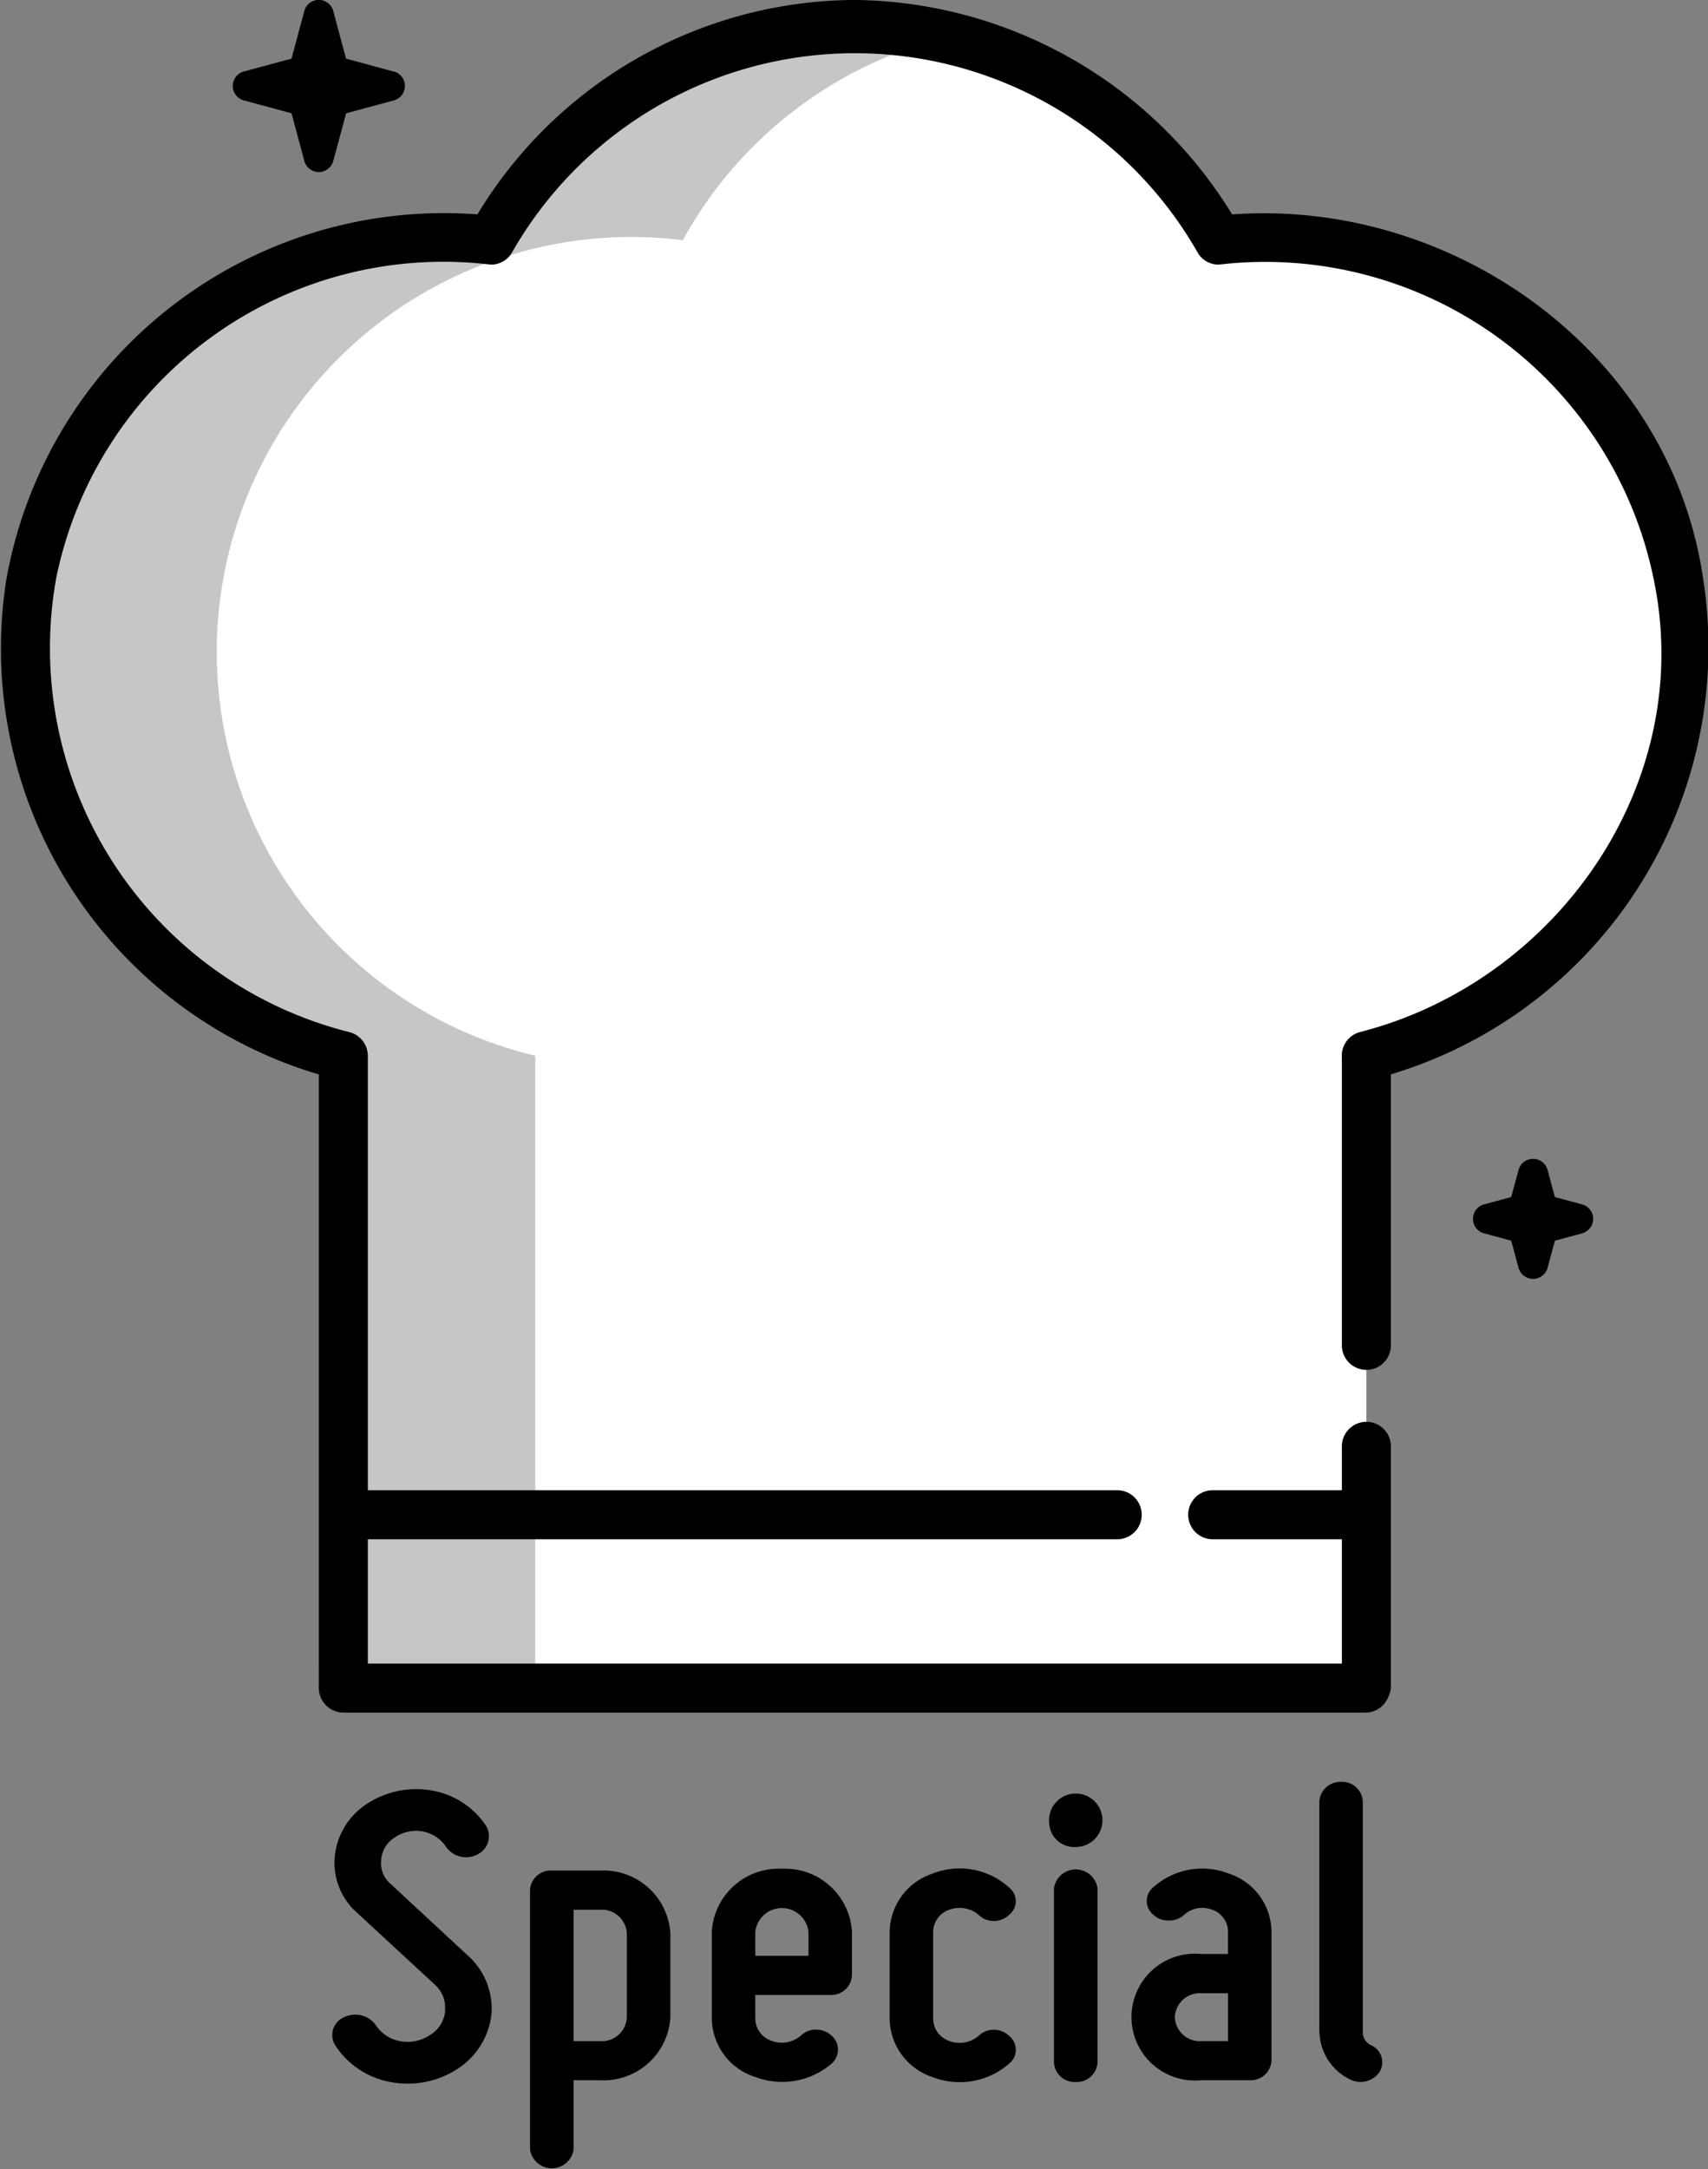 <svg xmlns="http://www.w3.org/2000/svg" xmlns:xlink="http://www.w3.org/1999/xlink" width="46.6" height="59.165" viewBox="0 0 46.6 59.165">
  <rect x="0" y="0" width="46.6" height="59.165" fill="#808080" stroke="none"/>
  <defs>
    <clipPath id="clip-path">
      <rect id="長方形_1654" data-name="長方形 1654" width="46.6" height="59.165" fill="none"/>
    </clipPath>
  </defs>
  <g id="グループ_43349" data-name="グループ 43349" transform="translate(0 0)">
    <g id="グループ_43340" data-name="グループ 43340" transform="translate(0 0)" clip-path="url(#clip-path)">
      <path id="パス_149128" data-name="パス 149128" d="M7.517,29.949a.831.831,0,0,0-.278-.712L5.131,27.289a1.819,1.819,0,0,1-.621-1.541,1.938,1.938,0,0,1,.872-1.437,2.452,2.452,0,0,1,1.78-.367,2.231,2.231,0,0,1,1.476.962.552.552,0,0,1-.237.782.664.664,0,0,1-.857-.212.982.982,0,0,0-.633-.416,1.019,1.019,0,0,0-.766.167.774.774,0,0,0-.369.617.749.749,0,0,0,.265.653l2.1,1.948a1.934,1.934,0,0,1,.645,1.59,2.037,2.037,0,0,1-.9,1.484,2.486,2.486,0,0,1-1.833.38,2.28,2.28,0,0,1-1.517-.986.527.527,0,0,1,.225-.784.691.691,0,0,1,.87.214,1,1,0,0,0,.674.439,1.093,1.093,0,0,0,.817-.178.846.846,0,0,0,.4-.653" transform="translate(4.623 24.896)"/>
      <path id="パス_149129" data-name="パス 149129" d="M7.084,32.6V25.527a.563.563,0,0,1,.594-.533H9a1.826,1.826,0,0,1,1.913,1.721v2.278A1.826,1.826,0,0,1,9,30.714H8.272V32.6a.6.6,0,0,1-1.188,0M9,26.062H8.272v3.585H9a.681.681,0,0,0,.725-.653V26.715A.682.682,0,0,0,9,26.062" transform="translate(7.377 26.029)"/>
      <path id="パス_149130" data-name="パス 149130" d="M9.513,29.065V26.691a1.825,1.825,0,0,1,1.911-1.721,1.826,1.826,0,0,1,1.913,1.721v1.186a.563.563,0,0,1-.594.535H10.7v.653a.646.646,0,0,0,.449.6.788.788,0,0,0,.79-.141.587.587,0,0,1,.408-.167.63.63,0,0,1,.437.167.506.506,0,0,1,0,.759,2.071,2.071,0,0,1-2.084.367,1.694,1.694,0,0,1-1.186-1.59M10.7,26.691v.653h1.451v-.653a.73.73,0,0,0-1.451,0" transform="translate(9.907 26.004)"/>
      <path id="パス_149131" data-name="パス 149131" d="M11.89,29.068V26.694a1.7,1.7,0,0,1,1.174-1.59,2.005,2.005,0,0,1,2.084.38.488.488,0,0,1,.184.38.482.482,0,0,1-.184.367.6.6,0,0,1-.423.167.583.583,0,0,1-.408-.167.8.8,0,0,0-.792-.143.65.65,0,0,0-.449.606v2.374a.65.65,0,0,0,.449.606.8.8,0,0,0,.792-.143.583.583,0,0,1,.408-.167.6.6,0,0,1,.423.167.484.484,0,0,1,0,.759,2.055,2.055,0,0,1-2.084.367,1.7,1.7,0,0,1-1.174-1.59" transform="translate(12.383 26.001)"/>
      <path id="パス_149132" data-name="パス 149132" d="M14.022,24.692a.729.729,0,1,1,.725.653.682.682,0,0,1-.725-.653m.725,7.063a.563.563,0,0,1-.594-.535V26.472a.6.6,0,0,1,1.188,0v4.748a.565.565,0,0,1-.594.535" transform="translate(14.603 25.035)"/>
      <path id="パス_149133" data-name="パス 149133" d="M17.758,26.67a.634.634,0,0,0-.437-.582.737.737,0,0,0-.763.143.593.593,0,0,1-.423.153.579.579,0,0,1-.408-.153.483.483,0,0,1,0-.761A2,2,0,0,1,17.77,25.1a1.685,1.685,0,0,1,1.174,1.568v3.538a.563.563,0,0,1-.594.533H17.031a1.73,1.73,0,1,1,0-3.442h.727Zm-1.451,2.35a.682.682,0,0,0,.725.653h.727V28.367h-.727a.682.682,0,0,0-.725.653" transform="translate(15.746 26.002)"/>
      <path id="パス_149134" data-name="パス 149134" d="M17.633,30.644v-6.3a.572.572,0,0,1,.594-.533.563.563,0,0,1,.592.533v6.3a.384.384,0,0,0,.239.355.51.51,0,0,1,.21.737.633.633,0,0,1-.8.19,1.477,1.477,0,0,1-.831-1.282" transform="translate(18.363 24.793)"/>
      <path id="パス_149135" data-name="パス 149135" d="M7.5,1.952,6.2,1.6,5.853.3a.409.409,0,0,0-.79,0L4.714,1.6l-1.3.349a.409.409,0,0,0,0,.79l1.3.351.349,1.3a.409.409,0,0,0,.79,0l.351-1.3,1.3-.351a.409.409,0,0,0,0-.79" transform="translate(3.24 0)"/>
      <path id="パス_149136" data-name="パス 149136" d="M22.66,16.727l-.741-.2-.2-.739a.41.41,0,0,0-.792,0l-.2.739-.741.2a.409.409,0,0,0,0,.79l.741.2.2.741a.411.411,0,0,0,.792,0l.2-.741.741-.2a.409.409,0,0,0,0-.79" transform="translate(20.504 16.125)"/>
      <path id="パス_149137" data-name="パス 149137" d="M34.3,6.122a11.613,11.613,0,0,0-1.392.088,11.324,11.324,0,0,0-19.861,0,11.613,11.613,0,0,0-1.392-.088A11.323,11.323,0,0,0,9.021,28.457V45.7H36.934V28.457A11.323,11.323,0,0,0,34.3,6.122" transform="translate(0.345 0.341)" fill="#fff"/>
      <path id="パス_149138" data-name="パス 149138" d="M5.568,17.444A11.324,11.324,0,0,1,16.892,6.121a11.146,11.146,0,0,1,1.39.09A11.341,11.341,0,0,1,25.6.639,11.307,11.307,0,0,0,13.046,6.21a11.179,11.179,0,0,0-1.392-.09A11.323,11.323,0,0,0,9.02,28.456V45.7h5.238V28.456a11.326,11.326,0,0,1-8.69-11.011" transform="translate(0.346 0.342)" fill="#c7c6c6"/>
      <path id="パス_149139" data-name="パス 149139" d="M37.457,29.442a12.159,12.159,0,0,0,9.009-13.669c-.923-6.29-7.059-10.53-13.212-9.891l.578.333A12.226,12.226,0,0,0,23.324,0,12.093,12.093,0,0,0,12.815,6.215l.578-.333A12.126,12.126,0,0,0,.18,15.773,12.114,12.114,0,0,0,9.189,29.442c-.163-.214-.327-.429-.49-.645V46.045a.675.675,0,0,0,.668.67H37.279a.669.669,0,0,0,0-1.337H9.367q.334.334.67.668V28.8a.671.671,0,0,0-.492-.643A10.8,10.8,0,0,1,1.534,15.771,10.782,10.782,0,0,1,13.392,7.219a.656.656,0,0,0,.578-.331,10.765,10.765,0,0,1,18.706,0,.656.656,0,0,0,.578.331,10.819,10.819,0,0,1,11.859,8.552C46.3,21.354,42.479,26.78,37.1,28.154a.668.668,0,0,0,.355,1.288" transform="translate(-0.001 -0.001)"/>
      <path id="パス_149140" data-name="パス 149140" d="M17.934,14.437v7.923a.669.669,0,0,0,1.337,0V14.437a.669.669,0,0,0-1.337,0" transform="translate(18.677 14.362)"/>
      <path id="パス_149141" data-name="パス 149141" d="M17.934,19.643v6.584a.669.669,0,0,0,1.337,0V19.643a.669.669,0,0,0-1.337,0" transform="translate(18.677 19.783)"/>
      <path id="パス_149142" data-name="パス 149142" d="M4.919,21.249H26.058a.669.669,0,0,0,0-1.337H4.919a.669.669,0,0,0,0,1.337" transform="translate(4.449 20.737)"/>
      <path id="パス_149143" data-name="パス 149143" d="M16.525,21.249h4.218a.669.669,0,0,0,0-1.337H16.525a.669.669,0,0,0,0,1.337" transform="translate(16.536 20.737)"/>
    </g>
  </g>
</svg>
